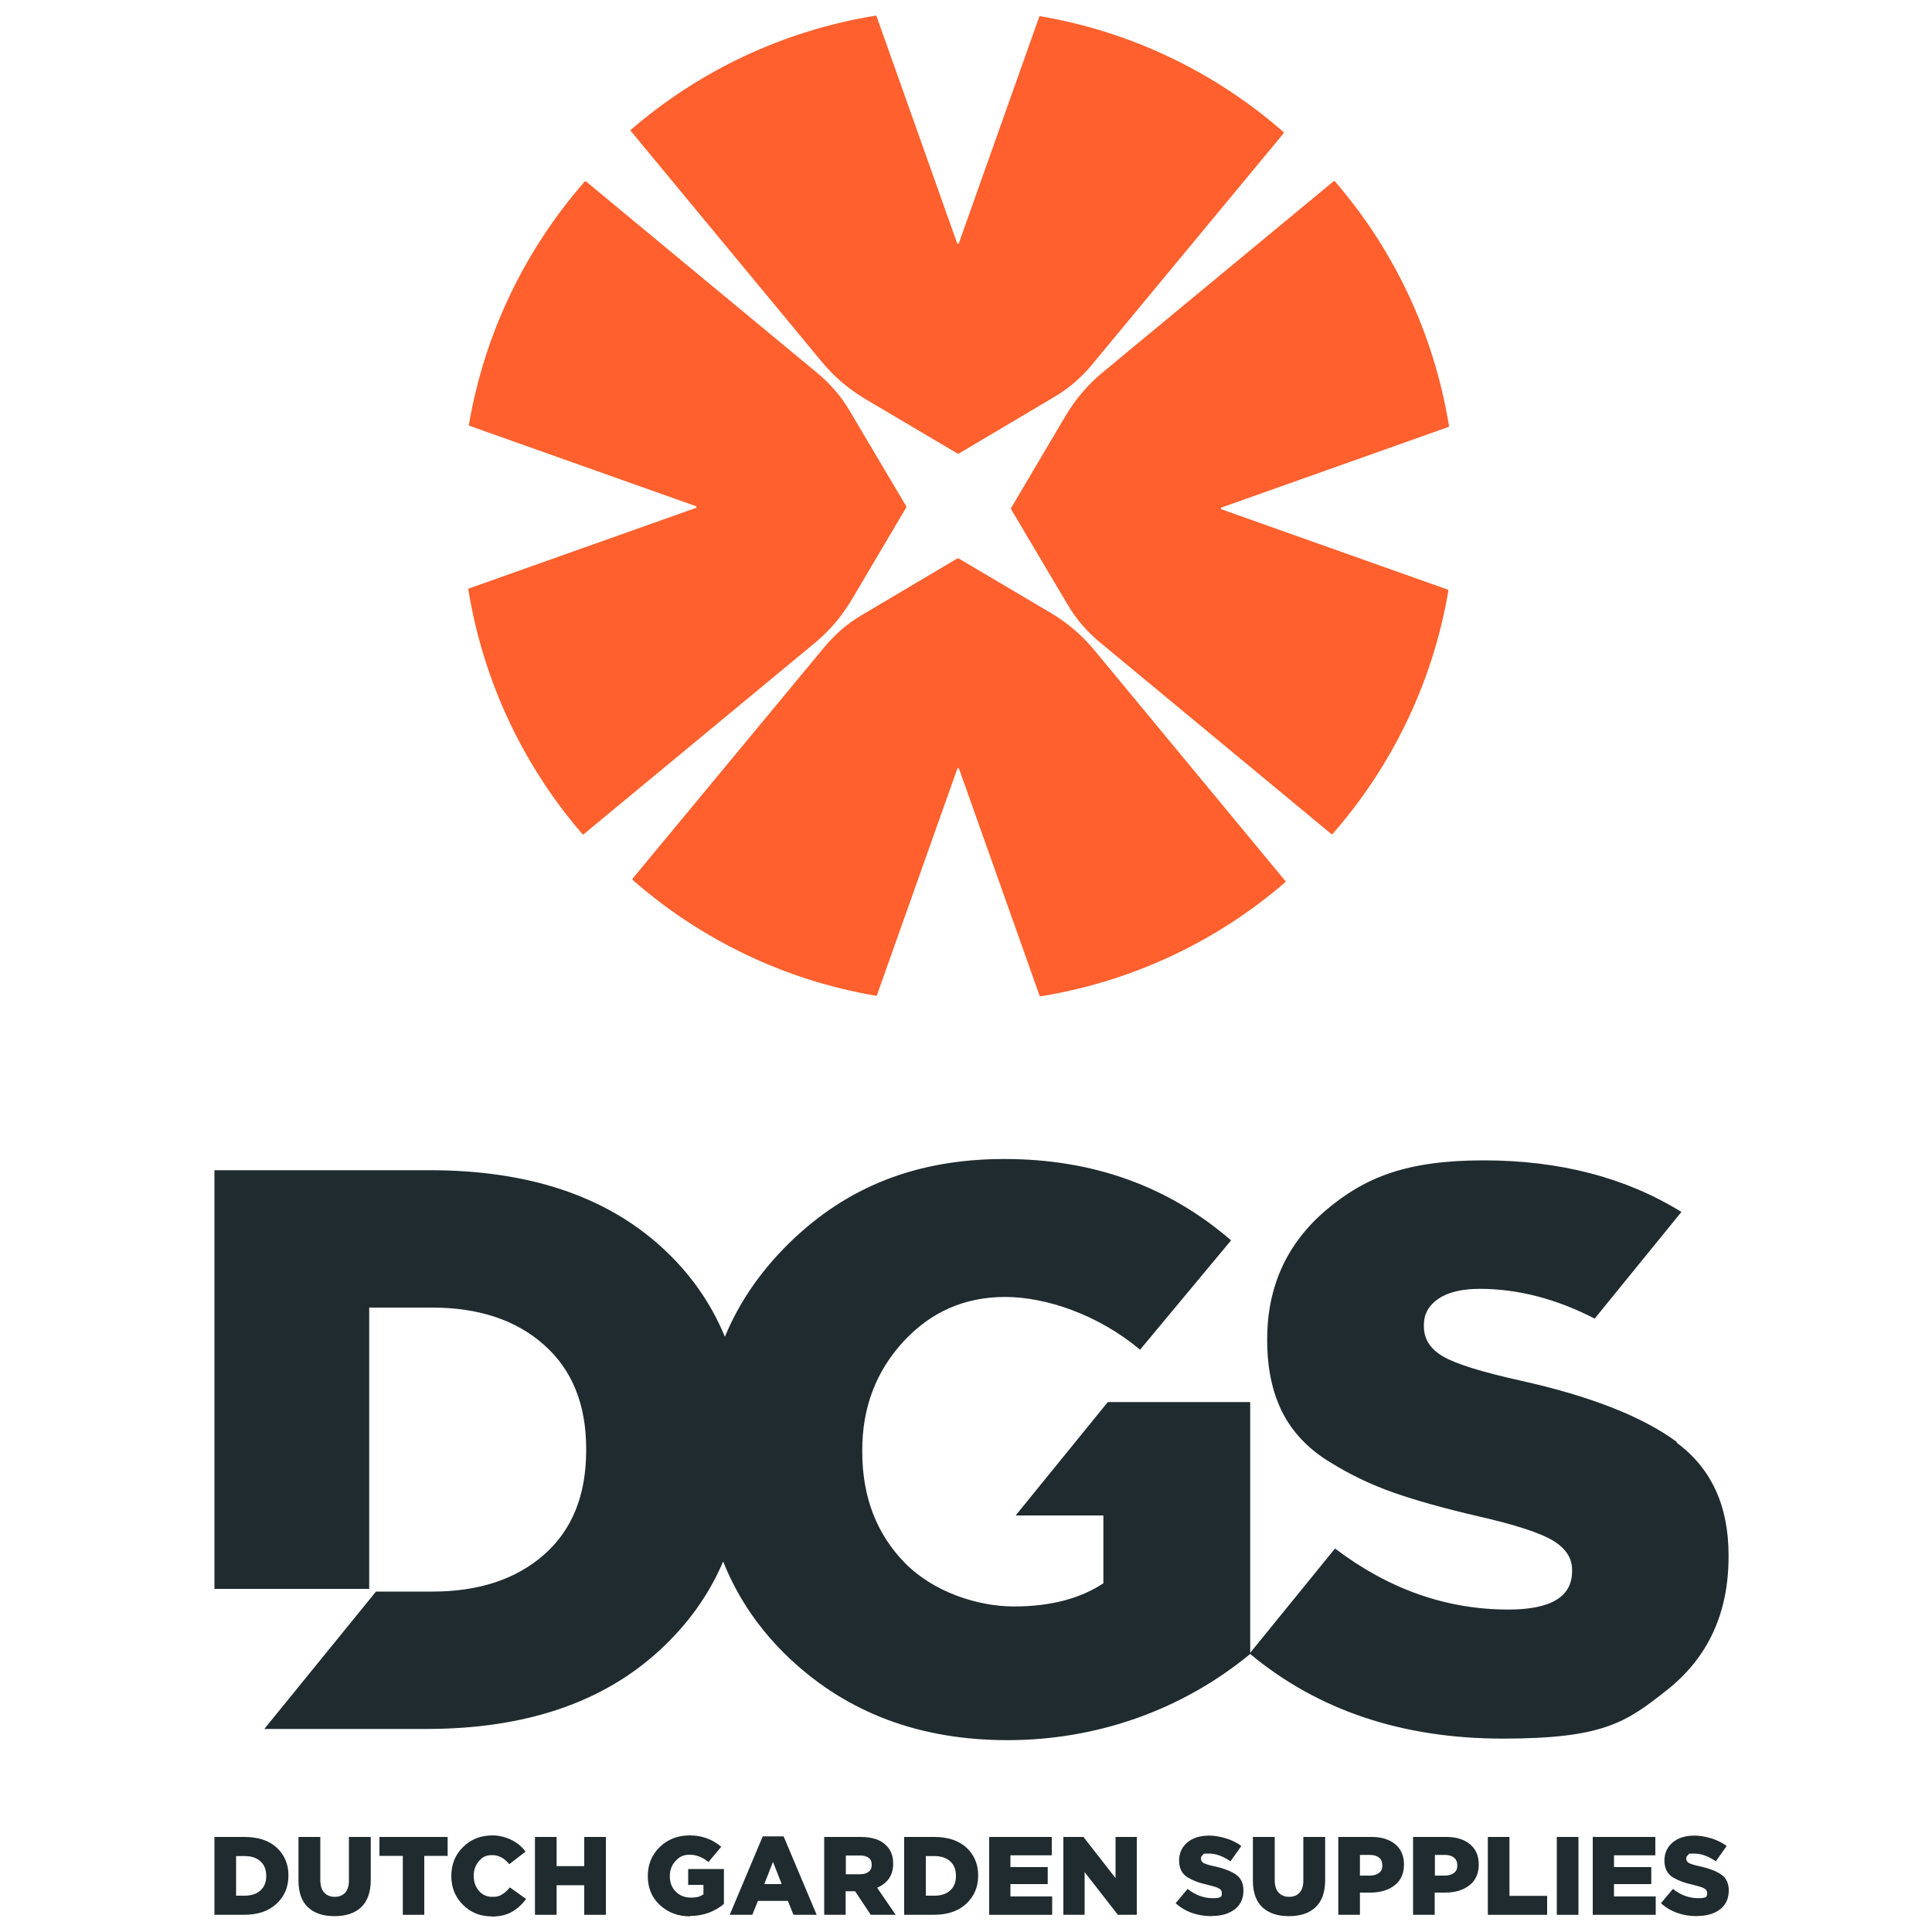 <?xml version="1.0" encoding="UTF-8"?>
<svg id="Layer_1" xmlns="http://www.w3.org/2000/svg" width="1000" height="1000" version="1.1" viewBox="0 0 1000 1000">
  <!-- Generator: Adobe Illustrator 29.0.0, SVG Export Plug-In . SVG Version: 2.1.0 Build 186)  -->
  <defs>
    <style>
      .st0 {
        fill: #1f2b2f;
      }

      .st1 {
        fill: #ff602d;
      }
    </style>
  </defs>
  <g>
    <path class="st0" d="M111,991.1v-40.3h15.5c7.1,0,12.6,1.8,16.7,5.5,4,3.7,6.1,8.5,6.1,14.4h0c0,6.1-2.1,10.9-6.2,14.7-4.1,3.8-9.7,5.7-16.8,5.7h-15.3ZM122.2,981.2h4.5c3.4,0,6.1-.9,8.1-2.7,2-1.8,3-4.3,3-7.5h0c0-3.3-1-5.8-3-7.6-2-1.8-4.7-2.7-8.1-2.7h-4.5v20.5Z"/>
    <path class="st0" d="M173.2,991.8c-5.9,0-10.5-1.5-13.8-4.6-3.3-3.1-4.9-7.7-4.9-13.8v-22.6h11.3v22.4c0,2.8.7,5,2,6.4,1.3,1.4,3.1,2.2,5.4,2.2s4.1-.7,5.4-2.1c1.3-1.4,2-3.5,2-6.2v-22.7h11.3v22.3c0,6.3-1.7,11-5,14.1-3.3,3.1-7.9,4.6-13.9,4.6Z"/>
    <path class="st0" d="M208.5,991.1v-30.5h-12.1v-9.8h35.3v9.8h-12.1v30.5h-11.2Z"/>
    <path class="st0" d="M254.3,991.9c-5.8,0-10.7-2-14.7-6-4-4-6-8.9-6-14.9h0c0-6,2-11,6.1-15,4-4,9.1-6,15.2-6s13.1,2.8,17.1,8.4l-8.4,6.5c-2.5-3.1-5.5-4.7-8.8-4.7s-5.1,1-6.9,3.1c-1.8,2.1-2.7,4.6-2.7,7.6h0c0,3.2.9,5.7,2.7,7.8,1.8,2.1,4.1,3.1,6.9,3.1s3.6-.4,5-1.2c1.4-.8,2.7-2,4.1-3.7l8.4,6c-2.1,2.9-4.6,5.1-7.4,6.7-2.8,1.6-6.3,2.4-10.5,2.4Z"/>
    <path class="st0" d="M276.9,991.1v-40.3h11.2v15.1h14.3v-15.1h11.2v40.3h-11.2v-15.3h-14.3v15.3h-11.2Z"/>
    <path class="st0" d="M357.2,991.9c-6.3,0-11.5-2-15.7-5.9-4.2-3.9-6.2-8.9-6.2-15h0c0-6,2.1-11,6.2-15,4.1-4,9.3-6,15.5-6s11.8,2,16.3,5.9l-6.6,7.9c-3-2.5-6.3-3.8-9.7-3.8s-5.4,1.1-7.3,3.2c-2,2.1-3,4.8-3,7.8h0c0,3.4,1,6.1,3.1,8.1,2,2.1,4.7,3.1,7.9,3.1s4.8-.6,6.4-1.7v-4.9h-7.9v-8.2h18.5v18.1c-5,4.1-10.9,6.2-17.5,6.2Z"/>
    <path class="st0" d="M377.7,991.1l17.1-40.6h10.8l17.1,40.6h-12l-2.9-7.2h-15.5l-2.9,7.2h-11.7ZM395.6,975.2h9l-4.5-11.5-4.5,11.5Z"/>
    <path class="st0" d="M426.6,991.1v-40.3h19c5.9,0,10.3,1.5,13.1,4.4,2.4,2.3,3.6,5.4,3.6,9.4h0c0,6-2.8,10.1-8.3,12.5l9.6,14h-12.9l-8.1-12.2h-4.9v12.2h-11.2ZM437.8,970.1h7.4c1.9,0,3.3-.4,4.4-1.3,1.1-.8,1.6-2,1.6-3.5h0c0-1.7-.5-2.9-1.6-3.7-1.1-.8-2.5-1.2-4.5-1.2h-7.3v9.7Z"/>
    <path class="st0" d="M468,991.1v-40.3h15.5c7.1,0,12.6,1.8,16.7,5.5,4,3.7,6.1,8.5,6.1,14.4h0c0,6.1-2.1,10.9-6.2,14.7-4.1,3.8-9.7,5.7-16.8,5.7h-15.3ZM479.2,981.2h4.5c3.4,0,6.1-.9,8.1-2.7,2-1.8,3-4.3,3-7.5h0c0-3.3-1-5.8-3-7.6-2-1.8-4.7-2.7-8.1-2.7h-4.5v20.5Z"/>
    <path class="st0" d="M512,991.1v-40.3h32.4v9.5h-21.4v6.1h19.3v8.8h-19.3v6.4h21.6v9.5h-32.7Z"/>
    <path class="st0" d="M550.4,991.1v-40.3h10.4l16.6,21.3v-21.3h11v40.3h-9.8l-17.2-22.1v22.1h-11Z"/>
    <path class="st0" d="M627.4,991.8c-7.6,0-13.9-2.2-18.9-6.7l6.2-7.4c4,3.2,8.4,4.8,13.1,4.8s4.6-.9,4.6-2.8h0c0-1-.5-1.7-1.4-2.2-.9-.6-2.7-1.1-5.4-1.8-2.5-.6-4.5-1.1-6.1-1.7-1.6-.6-3.1-1.3-4.7-2.2-1.5-.9-2.6-2.1-3.4-3.6-.7-1.4-1.1-3.2-1.1-5.1h0c0-3.9,1.4-7,4.2-9.4,2.8-2.4,6.6-3.6,11.4-3.6s12.1,1.8,16.6,5.4l-5.6,7.9c-3.8-2.6-7.5-4-11.3-4s-2.3.2-3,.7c-.7.5-1,1.1-1,1.9h0c0,1,.5,1.8,1.4,2.3.9.5,2.8,1.1,5.6,1.7,5,1.1,8.8,2.6,11.3,4.4,2.5,1.8,3.7,4.5,3.7,8.1h0c0,4.2-1.5,7.4-4.4,9.7-3,2.3-6.9,3.5-11.9,3.5Z"/>
    <path class="st0" d="M667.2,991.8c-5.9,0-10.5-1.5-13.8-4.6-3.3-3.1-4.9-7.7-4.9-13.8v-22.6h11.3v22.4c0,2.8.7,5,2,6.4,1.3,1.4,3.1,2.2,5.4,2.2s4.1-.7,5.4-2.1c1.3-1.4,2-3.5,2-6.2v-22.7h11.3v22.3c0,6.3-1.7,11-5,14.1-3.3,3.1-7.9,4.6-13.9,4.6Z"/>
    <path class="st0" d="M692.7,991.1v-40.3h17.3c5.1,0,9.2,1.3,12.2,3.8,3,2.5,4.5,6,4.5,10.4h0c0,4.7-1.6,8.3-4.8,10.8-3.2,2.5-7.4,3.8-12.5,3.8h-5.5v11.5h-11.2ZM703.8,970.8h5.3c2,0,3.5-.5,4.7-1.4,1.2-.9,1.7-2.2,1.7-3.8h0c0-1.8-.6-3.2-1.7-4.1-1.1-.9-2.7-1.4-4.7-1.4h-5.2v10.6Z"/>
    <path class="st0" d="M731.4,991.1v-40.3h17.3c5.1,0,9.2,1.3,12.2,3.8,3,2.5,4.5,6,4.5,10.4h0c0,4.7-1.6,8.3-4.8,10.8-3.2,2.5-7.4,3.8-12.5,3.8h-5.5v11.5h-11.2ZM742.6,970.8h5.3c2,0,3.5-.5,4.7-1.4,1.2-.9,1.7-2.2,1.7-3.8h0c0-1.8-.6-3.2-1.7-4.1-1.1-.9-2.7-1.4-4.7-1.4h-5.2v10.6Z"/>
    <path class="st0" d="M770.1,991.1v-40.3h11.2v30.5h19.5v9.8h-30.7Z"/>
    <path class="st0" d="M805.8,991.1v-40.3h11.2v40.3h-11.2Z"/>
    <path class="st0" d="M824.4,991.1v-40.3h32.4v9.5h-21.4v6.1h19.3v8.8h-19.3v6.4h21.6v9.5h-32.7Z"/>
    <path class="st0" d="M878.6,991.8c-7.6,0-13.9-2.2-18.9-6.7l6.2-7.4c4,3.2,8.4,4.8,13.1,4.8s4.6-.9,4.6-2.8h0c0-1-.5-1.7-1.4-2.2-.9-.6-2.7-1.1-5.4-1.8-2.5-.6-4.5-1.1-6.1-1.7-1.6-.6-3.1-1.3-4.7-2.2-1.5-.9-2.6-2.1-3.4-3.6-.7-1.4-1.1-3.2-1.1-5.1h0c0-3.9,1.4-7,4.2-9.4,2.8-2.4,6.6-3.6,11.4-3.6s12.1,1.8,16.6,5.4l-5.6,7.9c-3.8-2.6-7.5-4-11.3-4s-2.3.2-3,.7c-.7.5-1,1.1-1,1.9h0c0,1,.5,1.8,1.4,2.3.9.5,2.8,1.1,5.6,1.7,5,1.1,8.8,2.6,11.3,4.4,2.5,1.8,3.7,4.5,3.7,8.1h0c0,4.2-1.5,7.4-4.4,9.7-3,2.3-6.9,3.5-11.9,3.5Z"/>
  </g>
  <path class="st0" d="M105.1,817.9"/>
  <path class="st0" d="M868,746.4c-17.9-13.2-44.9-23.8-81-31.8-19.8-4.4-33.1-8.5-39.9-12.4-6.8-3.9-10.1-9.1-10.1-15.7v-.8c0-5.5,2.5-10,7.4-13.4,5-3.4,12.1-5.2,21.5-5.2,19.8,0,39.7,5.2,59.5,15.4l44.9-55.2c-28.8-17.8-62.9-26.7-102.4-26.7s-61.3,8.6-81.6,25.8c-20.2,17.2-30.4,39.5-30.4,66.7v.8c0,14.3,2.6,26.6,7.8,37,5.2,10.3,13.3,18.9,24.2,25.6,10.9,6.8,22,12.1,33.5,16.1,11.4,4,26,8.1,43.6,12.2,19.3,4.4,32.2,8.6,38.8,12.6,6.6,4,9.9,9,9.9,15.1v.8c0,13.2-11,19.8-33,19.8-32,0-61.9-10.5-89.7-31.6l-43.9,54v-129.8h-73.7l-47.7,58.7h45.4v35.1c-12.1,8-27.5,12-46.3,12s-41.7-7.5-56.4-22.5c-14.7-15-22.1-34.2-22.1-57.6v-.8c0-22,7.1-40.8,21.3-56.2,14.2-15.4,31.7-23.1,52.7-23.1s48.1,9.1,69.8,27.3l47.1-56.6c-32.5-28.1-71.6-42.1-117.3-42.1s-81.7,14.5-111.3,43.4c-14.8,14.5-26,30.7-33.4,48.6-7.3-17.7-18.3-33.3-33.1-46.7-29.1-26.3-68.9-39.5-119.6-39.5h-111.5v216.7h80.1v-145.6h32.6c24.2,0,43.6,6.5,58,19.4,14.5,12.9,21.7,30.8,21.7,53.7v.8c0,23.1-7.2,41.1-21.7,53.9-14.5,12.8-33.8,19.2-58,19.2h-29.1l-57.8,71.1h84c50.9,0,91.2-13.6,120.6-40.7,14.6-13.4,25.6-28.8,32.9-46,7.5,18.9,19,35.7,34.6,50.4,29.9,28.1,67.4,42.1,112.6,42.1s89.5-14.9,125.6-44.6h0c35,29.1,78.6,43.8,130.7,43.8s63.9-8.4,85.1-25.2c21.2-16.8,31.8-39.8,31.8-69v-.8c0-25.6-9-45-26.9-58.2Z"/>
  <g>
    <path class="st1" d="M689.1,431.7l-120-99.4c-6.5-5.4-12.1-11.9-16.4-19.2l-29.4-49.6c0-.1,0-.3,0-.5l28.2-47.7c5.1-8.6,11.6-16.3,19.4-22.7l119.4-98.8c.2-.2.5-.1.6,0,30.4,35.2,51.3,78.7,59.1,126.7,0,.2,0,.4-.3.5l-117.5,41.7c-.4.1-.4.7,0,.9l117.2,41.6c.2,0,.3.3.3.5-8.1,47.7-29.3,90.9-59.9,125.9-.2.2-.4.2-.6,0Z"/>
    <path class="st1" d="M303.3,93.9l120,99.4c6.5,5.4,12.1,11.9,16.4,19.2l29.4,49.6c0,.1,0,.3,0,.5l-28.2,47.7c-5.1,8.6-11.6,16.3-19.4,22.7l-119.4,98.8c-.2.2-.5.1-.6,0-30.4-35.2-51.3-78.7-59.1-126.7,0-.2,0-.4.3-.5l117.5-41.7c.4-.1.4-.7,0-.9l-117.2-41.6c-.2,0-.3-.3-.3-.5,8.1-47.7,29.3-90.9,59.9-125.9.2-.2.4-.2.6,0Z"/>
    <path class="st1" d="M664.4,69l-99.4,120c-5.4,6.5-11.9,12.1-19.2,16.4l-49.6,29.4c-.1,0-.3,0-.5,0l-47.7-28.2c-8.6-5.1-16.3-11.6-22.7-19.4l-98.8-119.4c-.2-.2-.1-.5,0-.6,35.2-30.4,78.7-51.3,126.7-59.1.2,0,.4,0,.5.3l41.7,117.5c.1.4.7.4.9,0l41.6-117.2c0-.2.3-.3.5-.3,47.7,8.1,90.9,29.3,125.9,59.9.2.2.2.4,0,.6Z"/>
    <path class="st1" d="M327.4,454.8l99.4-120c5.4-6.5,11.9-12.1,19.2-16.4l49.6-29.4c.1,0,.3,0,.5,0l47.7,28.2c8.6,5.1,16.3,11.6,22.7,19.4l98.8,119.4c.2.2.1.5,0,.6-35.2,30.4-78.7,51.3-126.7,59.1-.2,0-.4,0-.5-.3l-41.7-117.5c-.1-.4-.7-.4-.9,0l-41.6,117.2c0,.2-.3.3-.5.3-47.7-8.1-90.9-29.3-125.9-59.9-.2-.2-.2-.4,0-.6Z"/>
  </g>
</svg>